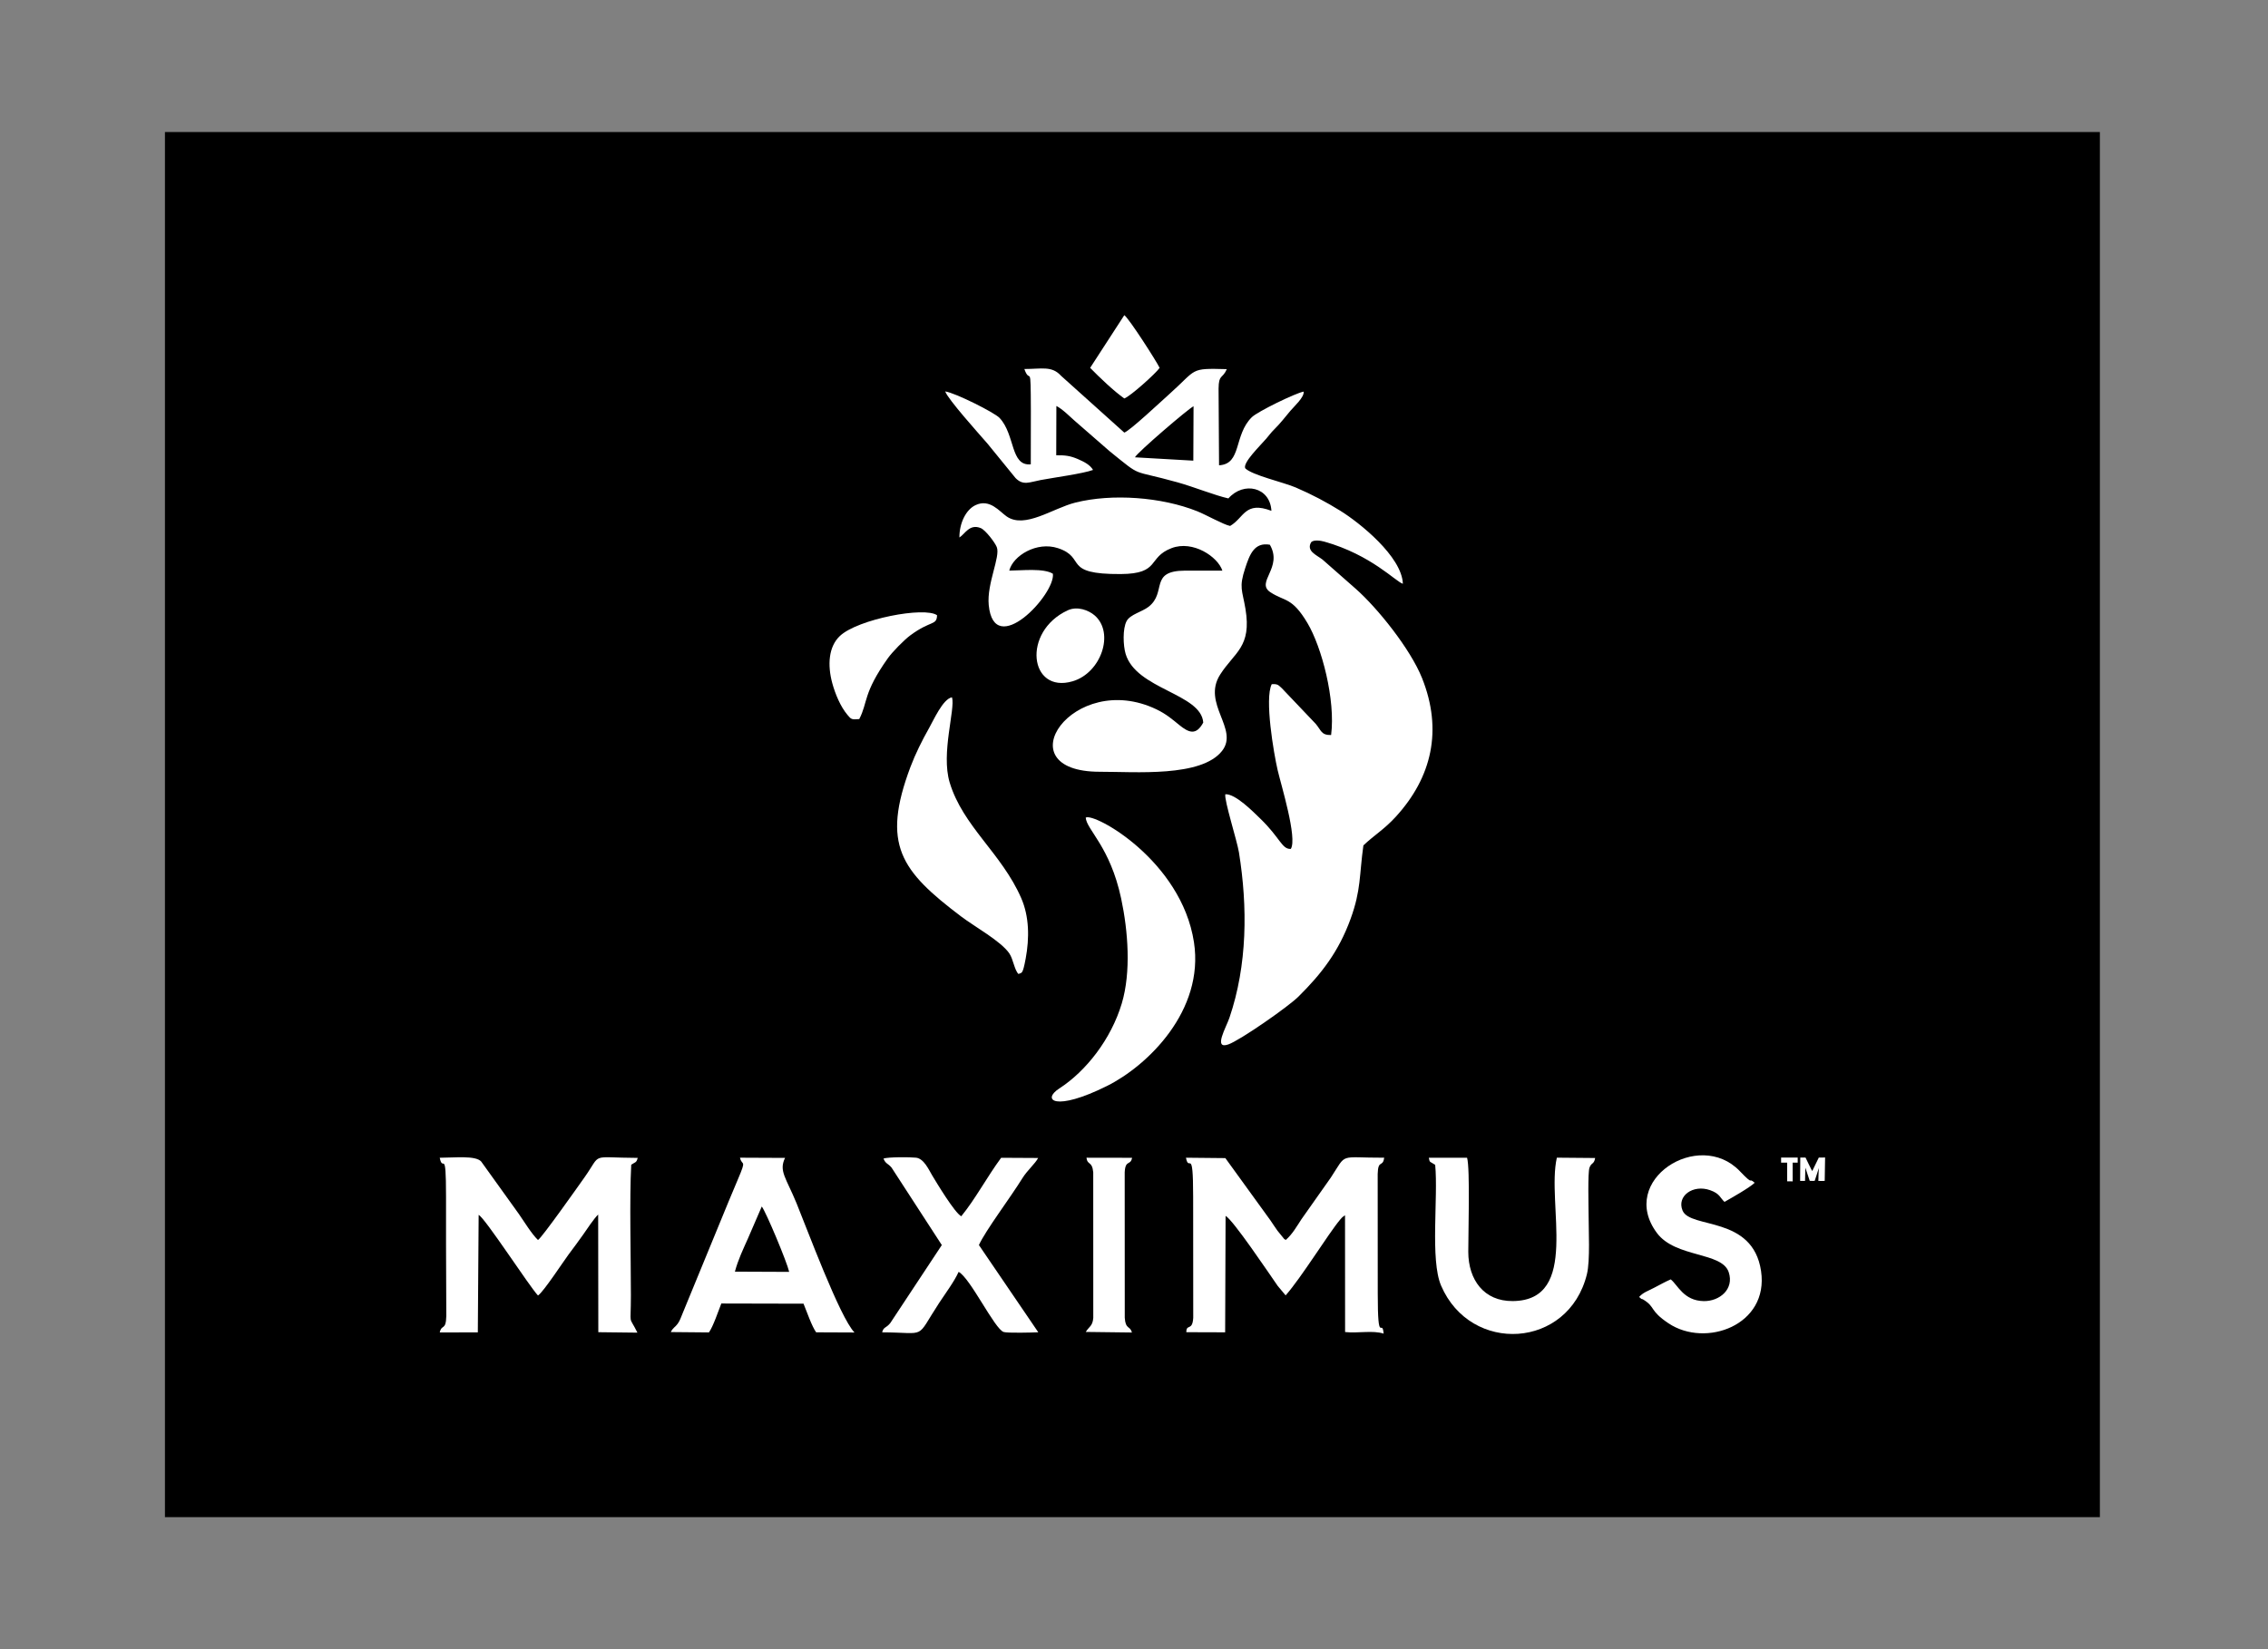 <?xml version="1.0" encoding="UTF-8"?> <svg xmlns="http://www.w3.org/2000/svg" width="110" height="80" viewBox="0 0 110 80" fill="none"><rect x="0" y="0" width="110" height="80" fill="#808080" stroke="none"/><rect width="93.846" height="67.191" transform="translate(8 6.405)" fill="black"></rect><path fill-rule="evenodd" clip-rule="evenodd" d="M55.046 22.184C55.151 21.954 57.662 19.804 57.888 19.707L57.877 22.346L55.047 22.184H55.046ZM49.998 19.942L49.994 22.524C48.995 22.621 49.247 21.088 48.478 20.272C48.229 20.009 46.325 19.055 45.843 18.988C45.972 19.365 47.463 21.024 47.896 21.522L49.255 23.19C49.627 23.568 49.926 23.39 50.477 23.286C51.105 23.168 52.548 22.972 53.014 22.796C52.867 22.551 52.603 22.411 52.285 22.272C51.906 22.107 51.656 22.08 51.228 22.085L51.235 19.694C51.53 19.838 51.93 20.246 52.123 20.412L53.829 21.898C55.459 23.211 54.773 22.744 57.108 23.397C57.915 23.622 58.92 24.032 59.578 24.178C60.319 23.337 61.603 23.626 61.665 24.78C60.377 24.288 60.337 25.126 59.662 25.513C59.355 25.457 58.49 24.97 58.073 24.803C56.339 24.109 53.938 23.932 52.154 24.381C51.056 24.657 49.706 25.666 48.824 25.052C48.471 24.807 48.008 24.18 47.318 24.502C46.847 24.721 46.528 25.38 46.532 26.073C46.793 25.918 47.02 25.39 47.57 25.619C47.796 25.713 48.251 26.307 48.344 26.538C48.531 27.003 47.855 28.308 47.954 29.347C48.209 32.014 51.197 28.825 51.066 27.832C50.618 27.551 49.548 27.677 48.95 27.68C49.131 26.958 50.284 26.251 51.313 26.591C52.723 27.058 51.478 27.866 54.361 27.847C56.291 27.834 55.637 27.044 56.821 26.59C57.86 26.193 59.068 27.01 59.286 27.681L57.474 27.681C55.721 27.689 56.607 28.731 55.709 29.433C55.391 29.681 54.82 29.803 54.644 30.124C54.441 30.498 54.475 31.321 54.593 31.717C55.105 33.446 58.255 33.637 58.359 35.05C58.014 35.69 57.661 35.548 57.191 35.166C56.868 34.902 56.566 34.64 56.095 34.413C52.039 32.464 48.637 37.445 53.351 37.438C55.072 37.435 58.262 37.712 59.272 36.425C60.105 35.363 58.279 34.135 59.178 32.724C59.873 31.633 60.715 31.393 60.406 29.536C60.252 28.614 60.081 28.508 60.393 27.561C60.609 26.904 60.831 26.291 61.589 26.424C62.239 27.545 60.878 28.244 61.616 28.729C62.32 29.192 62.656 28.954 63.412 30.223C64.105 31.387 64.779 33.946 64.56 35.656C64.074 35.666 64.087 35.433 63.809 35.108L62.171 33.386C62.001 33.234 61.972 33.168 61.68 33.19C61.324 33.888 61.78 36.555 61.967 37.358C62.133 38.074 62.932 40.662 62.606 41.18C62.175 41.208 62.093 40.647 61.128 39.714C60.785 39.382 59.921 38.499 59.429 38.529C59.366 38.806 59.999 40.785 60.09 41.349C60.516 43.996 60.5 46.812 59.629 49.372C59.468 49.842 58.83 50.925 59.573 50.665C60.137 50.468 62.467 48.849 62.978 48.343C64.091 47.239 64.924 46.169 65.504 44.576C66.018 43.165 65.922 42.464 66.126 41.01C66.662 40.501 67.13 40.239 67.694 39.623C69.453 37.703 69.976 35.406 68.97 32.892C68.403 31.476 66.808 29.49 65.75 28.558L64.14 27.142C63.832 26.909 63.351 26.73 63.59 26.304C63.711 26.174 64.049 26.222 64.235 26.275C66.517 26.918 67.715 28.236 68.041 28.318C67.992 26.994 65.93 25.346 65 24.773C64.344 24.367 63.66 23.998 62.845 23.648C62.256 23.395 60.711 23.048 60.392 22.713C60.281 22.432 61.097 21.647 61.417 21.276C61.577 21.091 61.633 20.996 61.805 20.826C62.131 20.502 62.284 20.283 62.587 19.926C62.764 19.716 63.261 19.273 63.23 18.996C62.816 19.074 60.986 19.97 60.715 20.238C59.827 21.113 60.235 22.513 59.125 22.571L59.102 18.847C59.111 18.139 59.282 18.401 59.502 17.907C57.673 17.857 58.082 17.895 56.723 19.108C56.294 19.491 54.799 20.898 54.529 20.985L51.458 18.226C51.013 17.735 50.518 17.901 49.682 17.9C49.971 18.723 49.989 17.423 49.998 19.943L49.998 19.942Z" fill="white"></path><path fill-rule="evenodd" clip-rule="evenodd" d="M57.538 64.624L59.421 64.63L59.442 58.98C59.815 59.192 61.498 61.7 61.969 62.377L62.354 62.838C63.12 61.972 64.428 59.843 64.992 59.171C65.126 59.011 65.124 59.035 65.235 58.952L65.238 64.616C65.86 64.686 66.577 64.521 67.108 64.694C67.033 63.888 66.822 65.351 66.822 62.747L66.819 56.949C66.837 56.22 67.07 56.652 67.134 56.16C64.892 56.166 65.352 55.896 64.546 57.124L63.12 59.146C62.901 59.478 62.682 59.875 62.354 60.155C62.337 60.142 62.314 60.1 62.307 60.114C62.3 60.128 62.27 60.082 62.261 60.073L61.958 59.7C61.821 59.507 61.74 59.38 61.617 59.199L59.431 56.179L57.52 56.16C57.666 56.917 57.868 55.546 57.869 58.047L57.873 63.927C57.834 64.592 57.535 64.197 57.538 64.624L57.538 64.624Z" fill="white"></path><path fill-rule="evenodd" clip-rule="evenodd" d="M21.33 64.636L23.175 64.633L23.215 58.933C23.532 59.089 25.679 62.411 26.093 62.844C26.351 62.681 27.329 61.188 27.569 60.865C27.817 60.531 28.052 60.22 28.28 59.895C28.452 59.649 28.799 59.12 29.012 58.916L29.019 64.624L30.916 64.646C30.47 63.745 30.599 64.431 30.599 62.831C30.599 60.982 30.526 58.131 30.615 56.5C30.821 56.36 30.863 56.416 30.929 56.169C28.561 56.159 29.213 55.893 28.352 57.108C28 57.607 26.276 60.046 26.093 60.152C25.791 59.867 25.407 59.236 25.164 58.888L23.338 56.345C23.064 56.042 22.052 56.16 21.327 56.162C21.484 56.928 21.632 55.576 21.633 58.047C21.633 58.83 21.632 59.614 21.633 60.397L21.646 63.845C21.627 64.572 21.417 64.216 21.329 64.636H21.33Z" fill="white"></path><path fill-rule="evenodd" clip-rule="evenodd" d="M52.658 39.662C52.704 40.259 53.841 41.068 54.378 43.591C54.712 45.158 54.865 47.153 54.406 48.681C53.887 50.409 52.679 51.959 51.372 52.804C50.515 53.359 51.156 53.942 53.695 52.677C55.65 51.703 58.42 49.033 57.908 45.705C57.297 41.737 53.066 39.409 52.658 39.662Z" fill="white"></path><path fill-rule="evenodd" clip-rule="evenodd" d="M49.397 47.248C49.556 47.167 49.596 47.308 49.746 46.502C49.931 45.505 49.922 44.464 49.528 43.562C48.574 41.382 46.701 40.088 46.059 37.955C45.631 36.531 46.343 34.39 46.173 33.826C45.738 33.893 45.274 34.945 45.055 35.33C44.736 35.89 44.393 36.579 44.16 37.198C42.74 40.974 43.69 42.243 46.613 44.456C47.268 44.952 48.535 45.646 48.949 46.243C49.145 46.527 49.197 47.052 49.397 47.248Z" fill="white"></path><path fill-rule="evenodd" clip-rule="evenodd" d="M35.644 61.687C35.798 61.104 36.046 60.597 36.277 60.076L36.947 58.526C37.157 58.802 38.167 61.213 38.276 61.698L35.644 61.687H35.644ZM32.536 64.618L34.383 64.635C34.592 64.344 34.843 63.587 34.985 63.232L38.972 63.241C39.131 63.631 39.377 64.345 39.584 64.63L41.443 64.638C40.733 63.909 39.129 59.578 38.635 58.374C38.125 57.131 37.765 56.807 38.076 56.169L35.891 56.159C35.983 56.594 36.232 56.171 35.786 57.216C35.639 57.559 35.485 57.939 35.336 58.288L33.111 63.701C33.03 63.894 32.979 64.063 32.867 64.216C32.741 64.391 32.636 64.404 32.536 64.618H32.536Z" fill="white"></path><path fill-rule="evenodd" clip-rule="evenodd" d="M69.608 56.507C69.759 58.086 69.358 61.113 69.893 62.362C71.326 65.71 76.077 65.438 76.967 61.809C77.13 61.145 77.047 59.654 77.048 58.886C77.048 58.551 77.002 56.887 77.092 56.641C77.188 56.379 77.31 56.498 77.366 56.174L75.509 56.158C74.995 58.393 76.658 63.081 73.375 63.114C71.963 63.129 71.218 62.072 71.213 60.735C71.209 59.95 71.307 56.653 71.154 56.162L69.298 56.163C69.348 56.423 69.341 56.327 69.608 56.506L69.608 56.507Z" fill="white"></path><path fill-rule="evenodd" clip-rule="evenodd" d="M42.849 56.201C42.958 56.468 43.056 56.422 43.239 56.636L45.679 60.397L43.178 64.183C42.968 64.441 42.854 64.356 42.785 64.631C45.019 64.639 44.366 65.01 45.555 63.196C45.868 62.718 46.277 62.177 46.494 61.698C47.06 61.993 48.246 64.484 48.681 64.615C48.872 64.672 50.086 64.642 50.358 64.628L47.478 60.397C47.796 59.693 49.004 58.099 49.59 57.149C49.818 56.78 50.209 56.447 50.351 56.173L48.557 56.163C47.863 57.104 47.314 58.153 46.622 59C46.301 58.831 45.429 57.38 45.211 57.017C45.053 56.754 44.812 56.201 44.43 56.159C44.123 56.125 43.089 56.122 42.849 56.201H42.849Z" fill="white"></path><path fill-rule="evenodd" clip-rule="evenodd" d="M83.639 58.303C83.978 58.111 84.854 57.617 85.104 57.375C84.755 57.072 85.114 57.575 84.378 56.807C82.393 54.737 78.458 57.255 80.361 59.81C81.265 61.024 83.511 60.718 83.844 61.712C84.12 62.538 83.399 63.129 82.631 63.116C81.654 63.099 81.371 62.328 81.032 62.062C80.775 62.173 80.528 62.312 80.236 62.464C79.903 62.638 79.698 62.693 79.499 62.915C79.708 63.103 79.567 62.958 79.71 63.047C80.309 63.419 79.986 63.565 80.924 64.193C82.725 65.398 85.803 64.286 85.413 61.657C85.012 58.955 81.98 59.625 81.606 58.724C81.313 58.017 82.114 57.444 82.939 57.734C83.424 57.905 83.421 58.105 83.64 58.303L83.639 58.303Z" fill="white"></path><path fill-rule="evenodd" clip-rule="evenodd" d="M52.661 64.611L54.901 64.639C54.803 64.289 54.592 64.513 54.552 63.923L54.549 56.869C54.581 56.234 54.833 56.562 54.907 56.164L52.697 56.16C52.739 56.545 52.969 56.3 53.023 56.868L53.025 63.93C52.992 64.337 52.824 64.341 52.661 64.611H52.661Z" fill="white"></path><path fill-rule="evenodd" clip-rule="evenodd" d="M41.675 34.881C42.099 34.068 41.848 33.638 43.066 31.925C43.277 31.628 43.851 31.041 44.15 30.821C45.151 30.08 45.432 30.356 45.448 29.846C44.856 29.412 41.598 30.032 40.733 30.853C40.187 31.371 40.125 32.256 40.368 33.146C40.509 33.661 40.761 34.274 41.103 34.679C41.282 34.89 41.291 34.916 41.675 34.882V34.881Z" fill="white"></path><path fill-rule="evenodd" clip-rule="evenodd" d="M51.786 29.606C49.552 30.639 49.923 33.669 52.026 33.048C53.403 32.641 54.071 30.704 53.091 29.853C52.804 29.605 52.257 29.389 51.786 29.606Z" fill="white"></path><path fill-rule="evenodd" clip-rule="evenodd" d="M52.873 17.844C53.321 18.303 54.029 18.98 54.53 19.329C54.823 19.225 56.059 18.115 56.243 17.844C56.09 17.523 54.758 15.443 54.53 15.289L52.873 17.844Z" fill="white"></path><path fill-rule="evenodd" clip-rule="evenodd" d="M87.568 56.152L87.315 56.154L87.308 57.285H87.546L87.561 56.643L87.774 57.282C87.774 57.282 88.009 57.289 88.014 57.283C88.023 57.271 88.215 56.659 88.215 56.659C88.215 56.659 88.184 57.278 88.192 57.285C88.2 57.293 88.5 57.285 88.5 57.285C88.5 57.285 88.519 56.143 88.519 56.151C88.454 56.147 88.214 56.152 88.214 56.152C88.214 56.152 88.016 56.558 87.895 56.807C87.887 56.815 87.569 56.151 87.569 56.151L87.568 56.152Z" fill="white"></path><path fill-rule="evenodd" clip-rule="evenodd" d="M86.385 56.398L86.679 56.398L86.68 57.307C86.687 57.307 86.944 57.303 86.946 57.308C86.946 57.308 86.942 56.575 86.945 56.398L87.19 56.398V56.154C87.19 56.154 86.385 56.152 86.385 56.154C86.385 56.154 86.387 56.398 86.385 56.398Z" fill="white"></path></svg> 